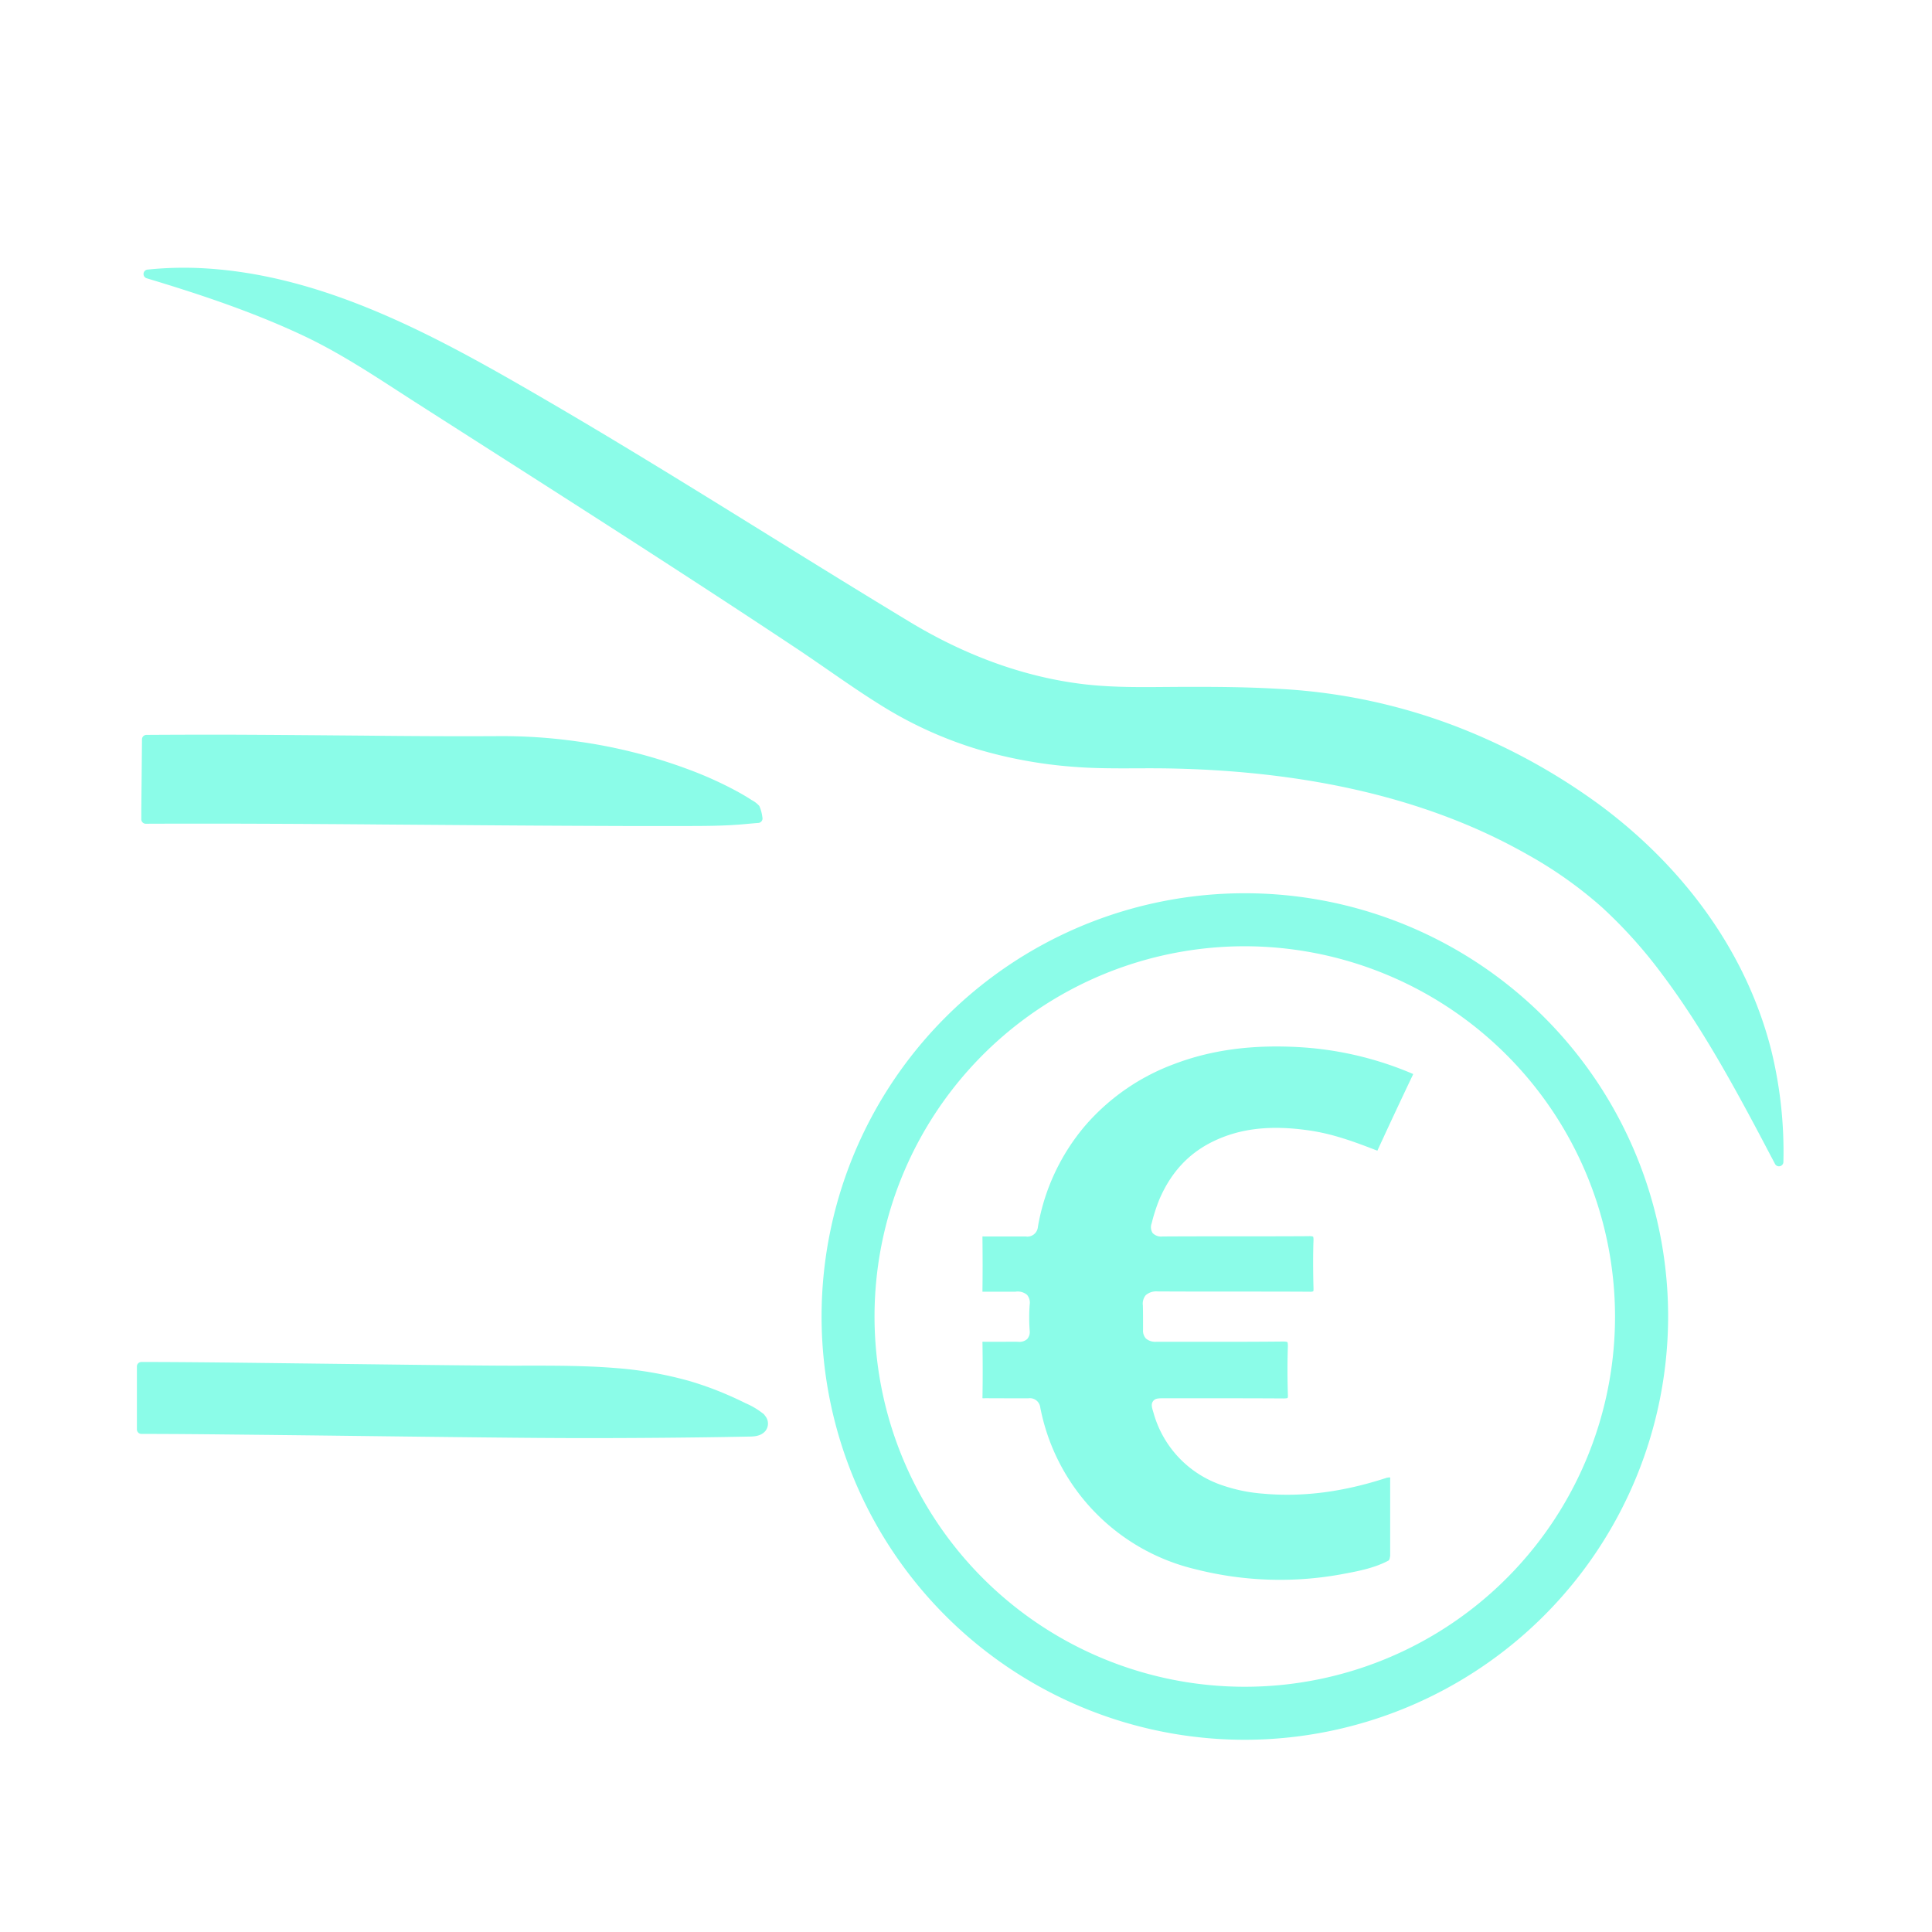<svg xmlns="http://www.w3.org/2000/svg" id="Calque_1" data-name="Calque 1" viewBox="0 0 512 512"><defs><style>.cls-1{fill:#8bfce8;}</style></defs><path class="cls-1" d="M469.32,278c-6.74-26.22-23.47-48.34-45-64.41A164.26,164.26,0,0,0,388,193.34a153,153,0,0,0-49-10.78c-8.67-.52-17.37-.56-26.05-.53s-17.19.3-25.73-.71c-16.43-1.95-32.06-8-46.16-16.53-31.86-19.24-63.14-39.39-95.29-58.15C117,89.87,85.86,72.17,51.73,71a94.21,94.21,0,0,0-12.57.44,1.18,1.18,0,0,0-.31,2.3c14.2,4.27,28.4,9,41.82,15.35,10.86,5.15,20.75,12,30.85,18.43,33.46,21.4,67,42.68,100.09,64.67C219.42,177.42,227,183,235,187.85a106.62,106.62,0,0,0,24,10.69,121.33,121.33,0,0,0,25.36,4.66c8.37.68,16.74.3,25.13.44,32.74.57,66.55,6.46,95.31,22.83a111,111,0,0,1,19.67,13.91A125.41,125.41,0,0,1,440.34,258c9.62,12.77,17.48,26.78,25,40.87,1.71,3.21,3.4,6.44,5.1,9.66a1.18,1.18,0,0,0,2.18-.59A112.9,112.9,0,0,0,469.32,278Z"></path><path class="cls-1" d="M38.57,218.3q15.17-.06,30.35,0,16.1.06,32.2.2l32.74.24q16,.11,31.95.16,7.63,0,15.26,0c5.18,0,10.35,0,15.51-.43,1.44-.13,2.89-.27,4.33-.38a1.19,1.19,0,0,0,1.13-1.48,10.48,10.48,0,0,0-.8-3,6.67,6.67,0,0,0-2-1.56c-1.51-1-3.06-1.87-4.64-2.72a99.77,99.77,0,0,0-11.7-5.26,137.92,137.92,0,0,0-30.33-7.64,141.53,141.53,0,0,0-19.94-1.35c-12,.07-24,0-36-.13-12.81-.1-25.63-.23-38.44-.26q-9.69,0-19.39.06a1.19,1.19,0,0,0-1.17,1.17l-.18,18.58,0,2.65A1.18,1.18,0,0,0,38.57,218.3Z"></path><path class="cls-1" d="M202.48,374.84a1.2,1.2,0,0,0-.28-.24,20.18,20.18,0,0,0-4.63-2.74c-1.62-.81-3.27-1.58-4.94-2.29a87.25,87.25,0,0,0-9.9-3.58,100.13,100.13,0,0,0-19.81-3.46c-10.63-.85-21.33-.54-32-.63-10.24-.07-20.49-.2-30.73-.33l-33.74-.41c-8.91-.1-17.83-.2-26.74-.22H37.45a1.19,1.19,0,0,0-1.17,1.17v16.67A1.19,1.19,0,0,0,37.45,380c8.53,0,17.06.09,25.59.18q16.6.17,33.21.38t33.13.38c8.65.09,17.3.17,26,.17q12.32,0,24.65-.13,6.19-.06,12.39-.16l6-.11c1.58,0,3.23-.16,4.36-1.42a3.15,3.15,0,0,0-.08-4.15A1.1,1.1,0,0,0,202.48,374.84Z"></path><path class="cls-1" d="M329.91,461.06A112.17,112.17,0,1,1,442.07,348.89,112.3,112.3,0,0,1,329.91,461.06Zm0-210.29A98.12,98.12,0,1,0,428,348.89,98.23,98.23,0,0,0,329.91,250.77Z"></path><path class="cls-1" d="M267.12,370.56c1.76,0,3.53,0,5.29,0h.13a2.77,2.77,0,0,1,3.14,2.42,54.71,54.71,0,0,0,41,42.85A90.82,90.82,0,0,0,356.55,417c3.88-.72,8-1.58,11.5-3.48l0,0a2.71,2.71,0,0,0,.24-.52l0-.1a4.78,4.78,0,0,0,.12-.57s0-.06,0-.09c0-.21,0-.42,0-.64v-.1c0-.23,0-.46,0-.71v-.17c0-5.88,0-12.19,0-18.52a2.78,2.78,0,0,0,0-.56,3.48,3.48,0,0,0-.39,0l-.44.06c-11.6,3.8-22.37,5.19-32.91,4.23a42.66,42.66,0,0,1-10.51-2.13,28.22,28.22,0,0,1-18.49-19.37c-.42-1.37-.67-2.2-.1-3s1.46-.77,3.08-.78h7.54c7.84,0,16,0,23.93.05,1,0,1.11-.13,1.11-.14a2,2,0,0,0,.07-.83c-.14-4.64-.14-8.84,0-12.84,0-.93-.11-1.08-.11-1.09s-.24-.21-1.37-.18c-6.41.07-12.93.07-19.22.07-4.73,0-9.46,0-14.19,0a3.87,3.87,0,0,1-2.71-.85,3.07,3.07,0,0,1-.78-2.32l0-1.27c0-1.72,0-3.5-.05-5.22a3.52,3.52,0,0,1,.76-2.69,4.22,4.22,0,0,1,3.11-1c13.43.08,26.87,0,40.3.08h0a2.06,2.06,0,0,0,1-.12h0a3.27,3.27,0,0,0,.05-.75c-.13-5-.13-9.12,0-12.83,0-.71-.09-.86-.09-.86s-.21-.22-1.27-.16c-12.86.08-25.72,0-38.58.08h-.06a3.15,3.15,0,0,1-2.64-.92,2.91,2.91,0,0,1-.24-2.59,45.21,45.21,0,0,1,2.09-6.45c3.09-7.1,7.73-12.08,14.17-15.22,7.21-3.51,15.42-4.43,25.81-2.87,6,.9,11.54,2.92,17.15,5.09l.22.08.37.14a.53.53,0,0,0,.06-.13c2.76-6,5.84-12.61,9.42-20.12l0-.06-.22-.1a89.48,89.48,0,0,0-29.56-7c-12.65-.77-23.59.67-33.44,4.41a57.53,57.53,0,0,0-23.63,16.29,56,56,0,0,0-12.6,26.92,2.8,2.8,0,0,1-3.25,2.53c-1.94,0-3.88,0-5.82,0-1.72,0-3.44,0-5.16,0a2.45,2.45,0,0,0-.46,0,1.28,1.28,0,0,0,0,.22c.06,5.38.06,9.87,0,14.14,0,.13,0,.21,0,.27a3.39,3.39,0,0,0,.58,0c1.2,0,2.41,0,3.61,0,1.5,0,3,0,4.56,0a3.86,3.86,0,0,1,3.06.83,3.24,3.24,0,0,1,.7,2.64,47.66,47.66,0,0,0,0,6.79,2.88,2.88,0,0,1-.65,2.29,3.12,3.12,0,0,1-2.42.73c-1.49-.05-3,0-4.49,0s-2.89,0-4.34,0a3.28,3.28,0,0,0-.6,0,1.48,1.48,0,0,0,0,.43c.07,5,.07,9.66,0,14.15a1.59,1.59,0,0,0,0,.37,2.69,2.69,0,0,0,.67,0C263.17,370.55,265.14,370.56,267.12,370.56Z"></path></svg>